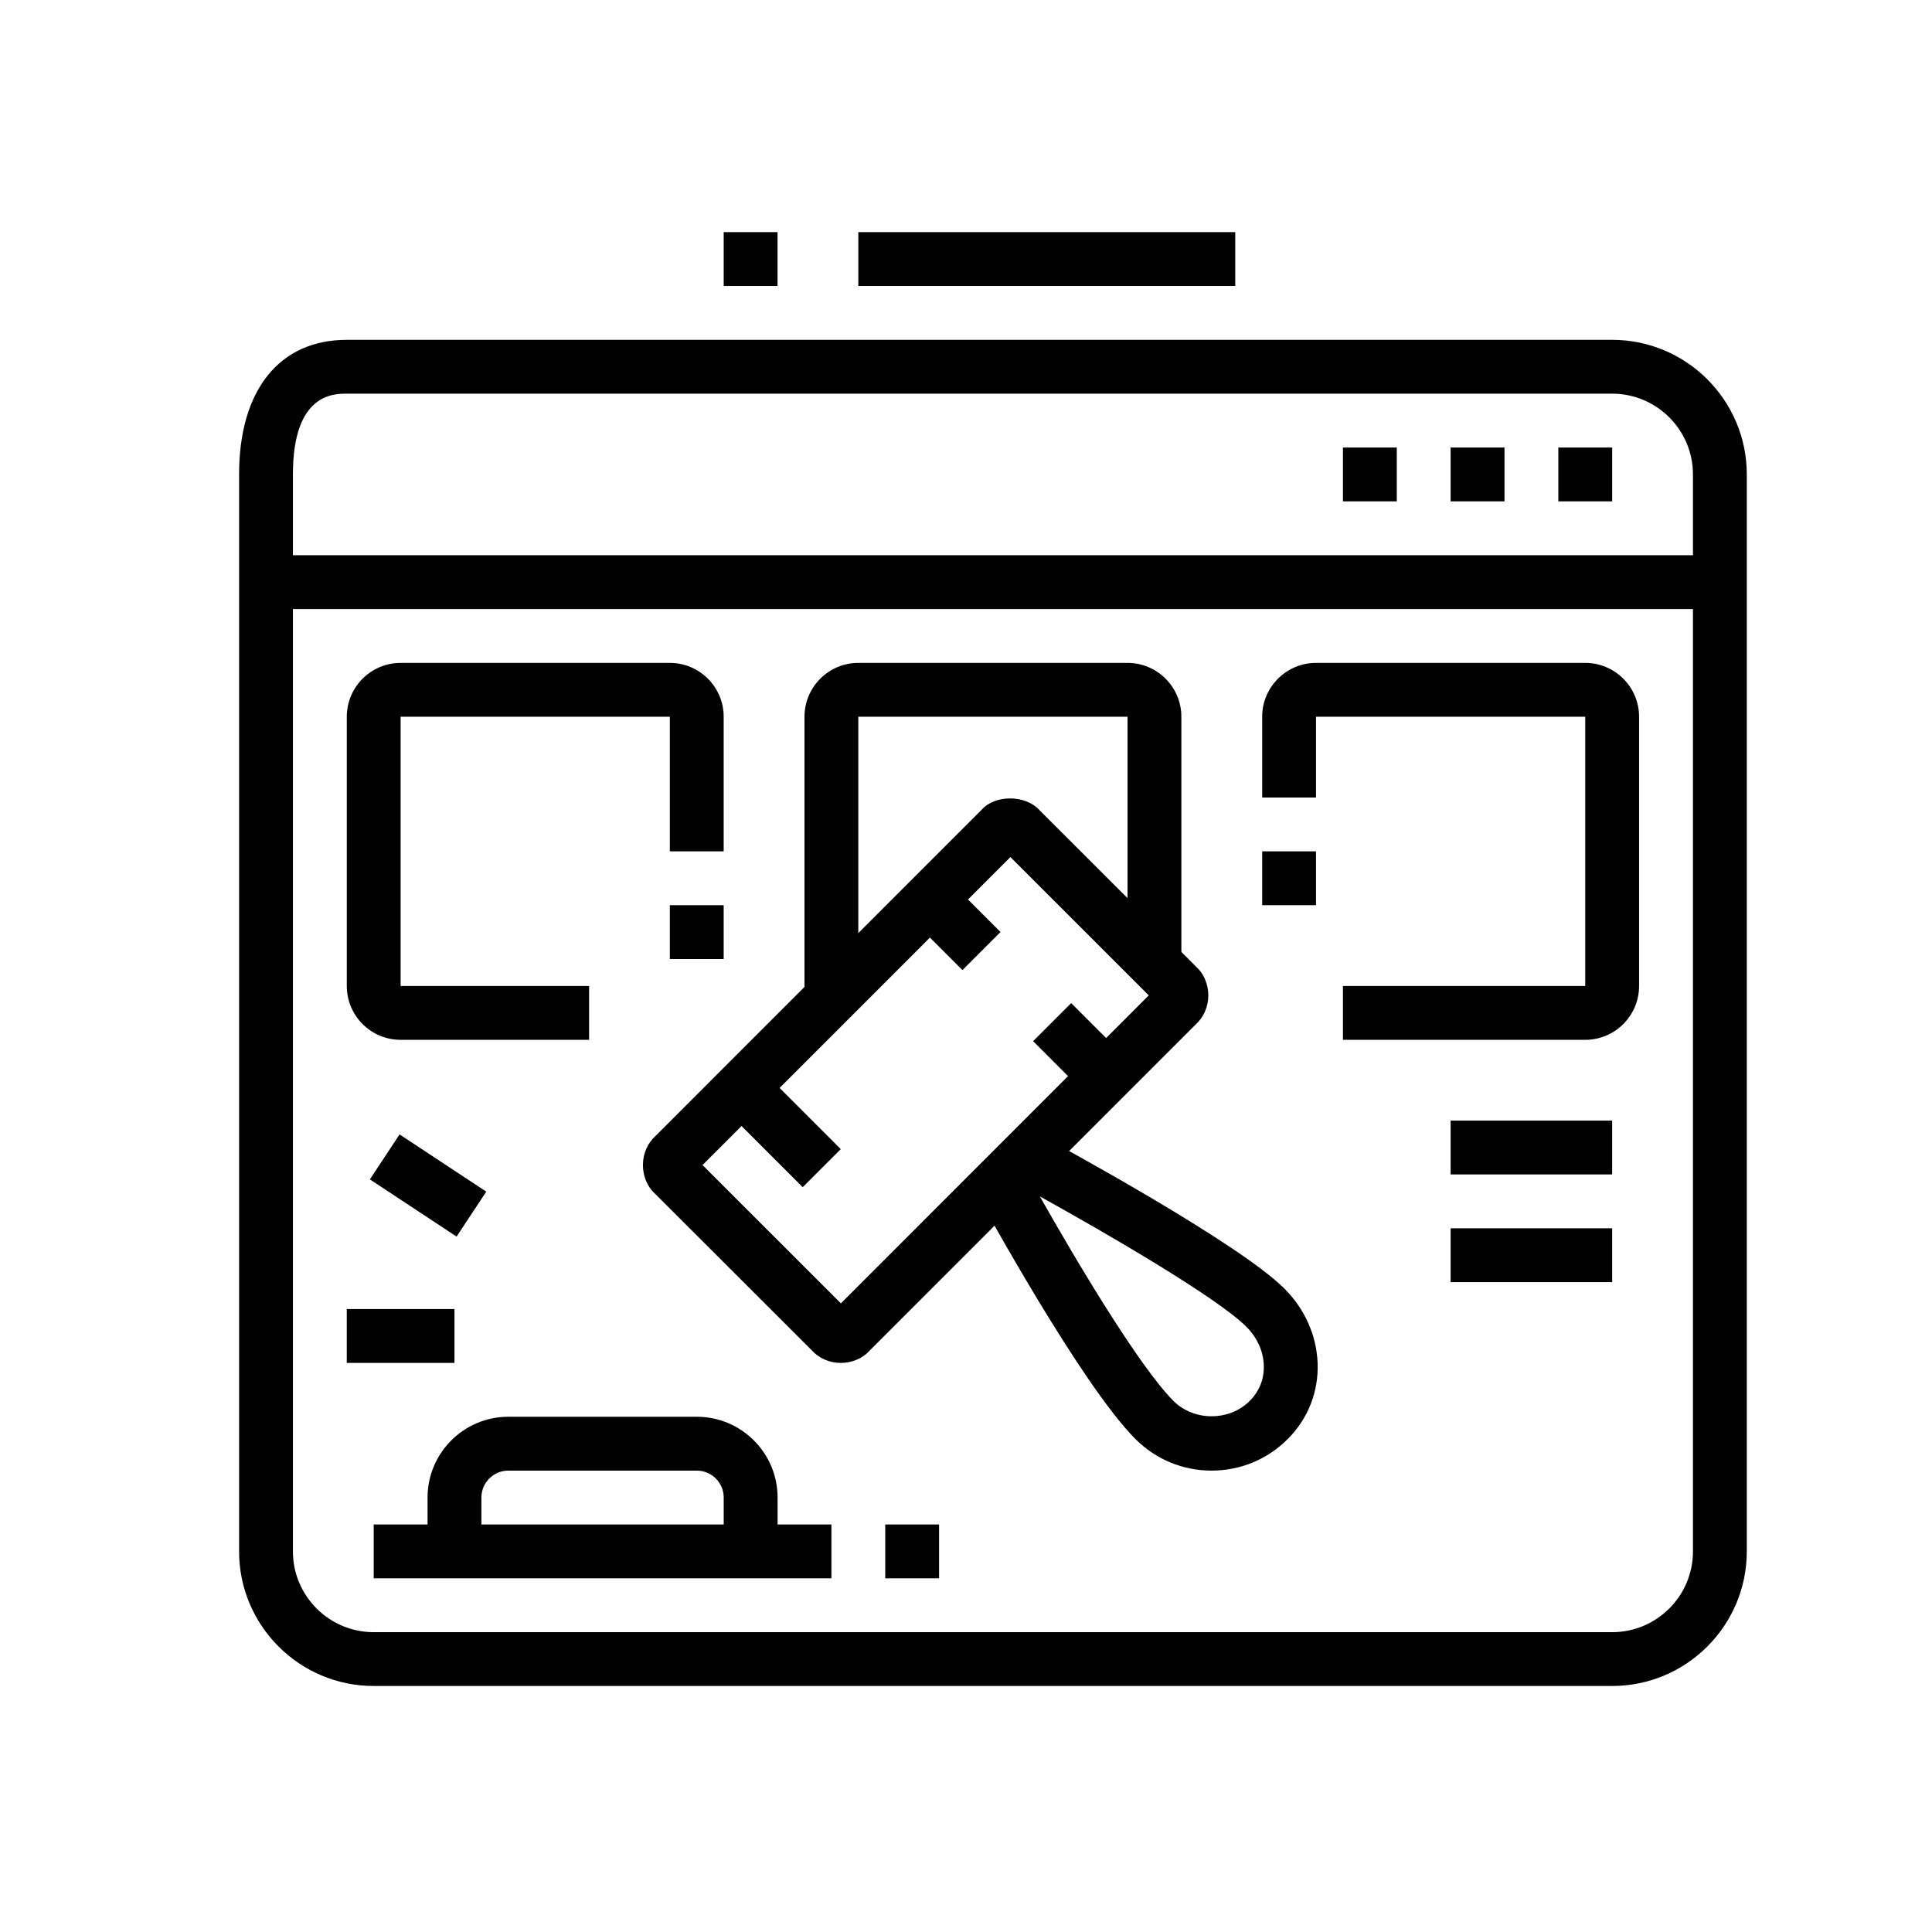 <?xml version="1.0" encoding="utf-8"?>
<!-- Generator: Adobe Illustrator 16.0.0, SVG Export Plug-In . SVG Version: 6.00 Build 0)  -->
<!DOCTYPE svg PUBLIC "-//W3C//DTD SVG 1.1//EN" "http://www.w3.org/Graphics/SVG/1.1/DTD/svg11.dtd">
<svg version="1.1" id="Calque_1" xmlns="http://www.w3.org/2000/svg" xmlns:xlink="http://www.w3.org/1999/xlink" x="0px" y="0px"
	 width="80px" height="80px" viewBox="0 0 80 80" enable-background="new 0 0 80 80" xml:space="preserve">
<g>
	<path fill="#010101" d="M25.065,115.893H13.244v-2.229h11.821c0.993,0,1.89-0.626,2.233-1.558l1.505-4.086
		c0.032-0.086,0.048-0.176,0.048-0.269c0-0.429-0.348-0.777-0.777-0.777h-4.797v-4.888c0-0.379-0.308-0.687-0.687-0.687
		c-0.264,0-0.507,0.155-0.621,0.394l-1.828,3.857c-0.7,1.48-2.212,2.438-3.854,2.438h-3.044v-2.229h3.044
		c0.784,0,1.504-0.457,1.839-1.164l1.829-3.858c0.48-1.013,1.514-1.667,2.635-1.667c1.608,0,2.917,1.309,2.917,2.916v2.658h2.567
		c1.658,0,3.007,1.35,3.007,3.007c0,0.356-0.062,0.706-0.185,1.04l-1.507,4.086C28.726,114.681,26.988,115.893,25.065,115.893z"/>
	<path fill="#010101" d="M27.6,127.041c-0.554,0-1.093-0.195-1.52-0.551l-7.339-6.139H9.899c-1.844,0-3.345-1.5-3.345-3.344V98.055
		c0-1.844,1.5-3.344,3.345-3.344h24.526c1.845,0,3.345,1.5,3.345,3.344v8.919h-2.229v-8.919c0-0.615-0.5-1.114-1.115-1.114H9.899
		c-0.616,0-1.115,0.499-1.115,1.114v18.953c0,0.615,0.499,1.114,1.115,1.114h9.651l7.961,6.657c0.163,0.034,0.224-0.029,0.225-0.105
		v-6.552h6.689v2.229h-4.459v4.322C29.967,125.98,28.905,127.041,27.6,127.041z"/>
	<path fill="#010101" d="M70.101,140.42H36.656c-1.844,0-3.345-1.502-3.345-3.346v-27.871c0-1.844,1.5-3.344,3.345-3.344h11.145
		v2.229H36.656c-0.616,0-1.115,0.499-1.115,1.114v27.871c0,0.615,0.499,1.115,1.115,1.115h33.445c0.615,0,1.115-0.5,1.115-1.115
		v-27.871c0-0.615-0.5-1.114-1.115-1.114h-4.457v-2.229h4.457c1.845,0,3.345,1.5,3.345,3.344v27.871
		C73.445,138.918,71.945,140.42,70.101,140.42z"/>
	<path fill="#010101" d="M26.622,158.256H11.014c-1.844,0-3.344-1.5-3.344-3.344v-18.953c0-1.229,1-2.229,2.229-2.229h17.837
		c1.228,0,2.23,1,2.23,2.229v12.117h-2.23v-12.117H9.899v18.953c0,0.615,0.499,1.115,1.115,1.115h15.608
		c0.615,0,1.115-0.5,1.115-1.115v-3.344h2.23v3.344C29.967,156.756,28.466,158.256,26.622,158.256z"/>
	<path fill="#010101" d="M60.298,113.894l-1.576-1.576l9.206-9.206c0.683-0.683,1.059-1.591,1.059-2.557
		c0-1.993-1.621-3.614-3.614-3.614c-0.966,0-1.874,0.376-2.557,1.058l-9.206,9.207l-1.576-1.576l9.206-9.207
		c1.104-1.104,2.571-1.711,4.133-1.711c3.223,0,5.844,2.621,5.844,5.844c0,1.562-0.607,3.029-1.711,4.133L60.298,113.894z"/>
	<path fill="#010101" d="M48.4,122.582c-2.788,0-5.056-2.268-5.056-5.057c0-1.351,0.526-2.62,1.48-3.575l7.765-7.765l1.577,1.576
		l-7.765,7.766c-0.534,0.533-0.828,1.242-0.828,1.998c0,1.559,1.269,2.826,2.826,2.826c0.756,0,1.466-0.293,1.999-0.827l7.765-7.765
		l1.577,1.576l-7.765,7.766C51.021,122.056,49.752,122.582,48.4,122.582z"/>
	
		<rect x="48.132" y="108.652" transform="matrix(0.707 0.707 -0.707 0.707 94.064 -7.571)" fill="#010101" width="16.079" height="2.23"/>
	<path fill="#010101" d="M48.361,135.959c-2.151,0-3.901-1.75-3.901-3.9c0-0.92,0.234-1.828,0.682-2.631l3.22-5.797l3.221,5.797
		c0.446,0.803,0.682,1.711,0.682,2.631C52.264,134.209,50.513,135.959,48.361,135.959z M48.361,128.221l-1.271,2.289
		c-0.263,0.473-0.4,1.008-0.4,1.549c0,0.922,0.75,1.672,1.672,1.672c0.923,0,1.673-0.75,1.673-1.672
		c0-0.541-0.138-1.076-0.401-1.549L48.361,128.221z"/>
	<polygon fill="#010101" points="68.986,110.318 66.757,110.318 66.757,112.548 68.986,112.548 68.986,110.318 	"/>
	<polygon fill="#010101" points="68.986,114.777 66.757,114.777 66.757,117.008 68.986,117.008 68.986,114.777 	"/>
	<polygon fill="#010101" points="68.986,119.237 66.757,119.237 66.757,121.467 68.986,121.467 68.986,119.237 	"/>
	<polygon fill="#010101" points="14.359,151.568 12.129,151.568 12.129,153.797 14.359,153.797 14.359,151.568 	"/>
	<polygon fill="#010101" points="14.359,147.107 12.129,147.107 12.129,149.338 14.359,149.338 14.359,147.107 	"/>
	<path fill="#010101" d="M16.031,144.879c-2.151,0-3.902-1.752-3.902-3.902v-3.902c0-0.615-0.5-1.115-1.115-1.115v-2.229
		c1.844,0,3.345,1.5,3.345,3.344v3.902c0,0.922,0.75,1.672,1.672,1.672c0.922,0,1.672-0.75,1.672-1.672v-2.787
		c0-2.459,2-4.459,4.459-4.459v2.229c-1.229,0-2.229,1.002-2.229,2.23v2.787C19.933,143.127,18.183,144.879,16.031,144.879z"/>
	<path fill="#010101" d="M29.967,149.338c-7.369,0-7.923-13.865-7.942-14.455l2.228-0.076c0.119,3.422,1.377,12.301,5.715,12.301
		c2.122,0,2.229-1.857,2.229-2.229c0-1.871-2.921-4.156-3.944-4.809l1.2-1.879c0.508,0.324,4.974,3.271,4.974,6.688
		C34.426,147.027,33.03,149.338,29.967,149.338z"/>
	<rect x="41.115" y="145.994" fill="#010101" width="24.526" height="2.229"/>
	<rect x="50.034" y="150.453" fill="#010101" width="23.411" height="2.229"/>
	<rect x="67.871" y="145.994" fill="#010101" width="2.229" height="2.229"/>
	
		<rect x="46.701" y="138.891" transform="matrix(0.904 0.428 -0.428 0.904 65.927 -6.682)" fill="#010101" width="2.23" height="8.632"/>
	
		<rect x="54.624" y="142.092" transform="matrix(0.428 0.904 -0.904 0.428 163.174 28.674)" fill="#010101" width="8.634" height="2.23"/>
	<rect x="54.493" y="132.615" fill="#010101" width="17.838" height="2.23"/>
	<rect x="34.426" y="132.615" fill="#010101" width="7.804" height="2.23"/>
</g>
<g>
	<path fill="#010101" d="M182.251,85.674l-0.468-0.686c-1.215-1.795-2.728-4.026-4.15-4.026c-1.808,0-3.046-0.751-3.924-1.405
		c-1.647-1.23-6.446-4.835-6.446-4.835c-0.838-0.626-1.341-1.628-1.341-2.679c0-1.844,1.5-3.345,3.344-3.345
		c0.629,0,1.24,0.176,1.77,0.506l3.162,1.985l-3.337-7.906c-0.678-1.603-0.628-3.535,0.137-5.302
		c0.87-2.014,2.509-3.552,4.611-4.332c4.17-1.55,8.414,0.234,9.871,4.151l5.183,12.358c0.62,1.668,0.9,3.017,0.9,4.288
		c0,3.181,0.669,5.186,2.555,7.662l-1.774,1.35c-2.195-2.88-3.01-5.323-3.01-9.012c0-0.999-0.236-2.101-0.743-3.469l-5.184-12.358
		c-1.046-2.813-3.994-4.005-7.022-2.881c-1.528,0.567-2.714,1.678-3.34,3.126c-0.524,1.212-0.57,2.506-0.131,3.552l4.039,9.571
		c0.086,0.237,0.118,0.423,0.118,0.612c0,0.922-0.751,1.672-1.673,1.672c-0.313,0-0.617-0.087-0.883-0.251l-4.663-2.928
		c-0.172-0.107-0.375-0.165-0.586-0.165c-0.616,0-1.114,0.499-1.114,1.114c0,0.355,0.163,0.681,0.447,0.893
		c0.003,0.003,4.798,3.605,6.444,4.833c0.638,0.477,1.445,0.964,2.59,0.964c2.605,0,4.407,2.658,5.997,5.005l0.457,0.672
		L182.251,85.674z"/>
	<path fill="#010101" d="M147.361,85.674l-1.835-1.265l0.456-0.672c1.591-2.347,3.393-5.005,5.998-5.005
		c1.145,0,1.952-0.487,2.59-0.964c1.646-1.228,6.441-4.83,6.441-4.83c0.287-0.215,0.45-0.54,0.45-0.896
		c0-0.615-0.5-1.114-1.114-1.114c-0.211,0-0.414,0.058-0.59,0.167l-4.654,2.922c-0.271,0.168-0.575,0.255-0.888,0.255
		c-0.922,0-1.673-0.75-1.673-1.672c0-0.189,0.032-0.375,0.093-0.55l4.064-9.634c0.44-1.046,0.393-2.34-0.131-3.552
		c-0.627-1.448-1.813-2.559-3.34-3.126c-3.029-1.123-5.977,0.067-7.005,2.839l-5.22,12.443c-0.488,1.325-0.725,2.427-0.725,3.426
		c0,3.688-0.815,6.132-3.01,9.012l-1.774-1.35c1.886-2.477,2.555-4.481,2.555-7.662c0-1.271,0.28-2.62,0.883-4.244l5.218-12.445
		c1.438-3.874,5.679-5.658,9.854-4.108c2.102,0.78,3.74,2.318,4.61,4.332c0.763,1.767,0.814,3.699,0.137,5.302l-3.334,7.904
		l3.156-1.981c0.532-0.332,1.144-0.508,1.772-0.508c1.844,0,3.344,1.501,3.344,3.345c0,1.051-0.503,2.053-1.344,2.681l0,0
		c0,0-4.796,3.603-6.442,4.832c-0.879,0.655-2.118,1.406-3.925,1.406c-1.423,0-2.936,2.231-4.15,4.026L147.361,85.674z"/>
	<rect x="157.69" y="57.55" fill="#010101" width="14.232" height="2.23"/>
	<path fill="#010101" d="M189.333,59.78h-4.701v-2.23h2.472V29.679c0-1.229-1.002-2.23-2.229-2.23h-40.135
		c-1.229,0-2.229,1-2.229,2.23V57.55h2.471v2.23h-4.7V29.679c0-2.459,2-4.459,4.459-4.459h40.135c2.459,0,4.459,2,4.459,4.459V59.78
		z"/>
	<rect x="190.345" y="72.043" fill="#010101" width="6.701" height="2.229"/>
	<rect x="162.278" y="72.043" fill="#010101" width="5.057" height="2.229"/>
	<rect x="132.567" y="72.043" fill="#010101" width="6.703" height="2.229"/>
	<path fill="#010101" d="M194.907,79.847h-3.888v-2.229h3.888c0.615,0,1.115-0.5,1.115-1.114v-2.714
		c0-0.206-0.059-0.409-0.166-0.584l-8.588-13.955l1.899-1.17l8.588,13.955c0.324,0.527,0.496,1.134,0.496,1.754v2.714
		C198.252,78.347,196.752,79.847,194.907,79.847z"/>
	<rect x="155.144" y="77.617" fill="#010101" width="19.326" height="2.229"/>
	<path fill="#010101" d="M138.592,79.847h-3.886c-1.845,0-3.345-1.5-3.345-3.344v-2.714c0-0.62,0.172-1.227,0.496-1.754
		l8.588-13.955l1.899,1.17l-8.588,13.955c-0.108,0.175-0.166,0.378-0.166,0.584v2.714c0,0.614,0.499,1.114,1.115,1.114h3.886V79.847
		z"/>
	<polygon fill="#010101" points="138.051,38.598 135.82,38.598 135.82,40.828 138.051,40.828 138.051,38.598 	"/>
	<polygon fill="#010101" points="138.051,43.058 135.82,43.058 135.82,45.287 138.051,45.287 138.051,43.058 	"/>
	<polygon fill="#010101" points="138.051,47.517 135.82,47.517 135.82,49.746 138.051,49.746 138.051,47.517 	"/>
	<polygon fill="#010101" points="193.793,31.909 191.563,31.909 191.563,34.138 193.793,34.138 193.793,31.909 	"/>
	<polygon fill="#010101" points="193.793,36.368 191.563,36.368 191.563,38.598 193.793,38.598 193.793,36.368 	"/>
	<polygon fill="#010101" points="156.889,48.979 150.967,43.058 156.889,37.136 158.465,38.712 154.12,43.058 158.465,47.402 	"/>
	
		<rect x="163.775" y="31.099" transform="matrix(0.915 0.404 -0.404 0.915 31.476 -62.965)" fill="#010101" width="2.23" height="23.96"/>
	<polygon fill="#010101" points="172.724,48.979 171.148,47.402 175.493,43.058 171.148,38.712 172.724,37.136 178.646,43.058 	"/>
</g>
<g>
	<polygon fill="#010101" points="-61.31,107.205 -69.114,107.205 -69.114,104.976 -63.54,104.976 -63.54,99.401 -111.478,99.401 
		-111.478,104.976 -80.262,104.976 -80.262,107.205 -113.708,107.205 -113.708,97.172 -61.31,97.172 	"/>
	<rect x="-78.027" y="104.976" fill="#010101" width="2.223" height="2.229"/>
	<rect x="-73.571" y="104.976" fill="#010101" width="2.228" height="2.229"/>
	<polygon fill="#010101" points="-80.262,129.502 -88.065,129.502 -88.065,127.272 -82.492,127.272 -82.492,111.665 
		-111.478,111.665 -111.478,116.124 -113.708,116.124 -113.708,109.435 -80.262,109.435 	"/>
	<rect x="-100.329" y="127.272" fill="#010101" width="5.571" height="2.229"/>
	<rect x="-92.525" y="127.272" fill="#010101" width="2.23" height="2.229"/>
	<path fill="#010101" d="M-61.31,129.502h-16.723v-20.067h16.723V129.502z M-75.803,127.272h12.263v-15.607h-12.263V127.272z"/>
	<polygon fill="#010101" points="-61.31,149.569 -91.411,149.569 -91.411,147.34 -63.54,147.34 -63.54,133.962 -95.87,133.962 
		-95.87,131.731 -61.31,131.731 	"/>
	<polygon fill="#010101" points="-100.329,158.948 -125.317,133.961 -117.84,126.483 -116.264,128.06 -122.165,133.961 
		-100.329,155.796 -95.217,150.684 -101.117,144.782 -99.541,143.206 -92.063,150.684 	"/>
	
		<rect x="-118.11" y="134.804" transform="matrix(0.707 0.707 -0.707 0.707 62.783 122.927)" fill="#010101" width="2.229" height="4.889"/>
	
		<rect x="-113.649" y="139.26" transform="matrix(0.707 0.707 -0.707 0.707 67.241 121.079)" fill="#010101" width="2.229" height="4.894"/>
	
		<rect x="-109.248" y="143.859" transform="matrix(0.707 0.707 -0.707 0.707 71.729 119.317)" fill="#010101" width="2.23" height="4.729"/>
	
		<rect x="-104.788" y="148.318" transform="matrix(0.707 0.707 -0.707 0.707 76.179 117.415)" fill="#010101" width="2.229" height="4.73"/>
	<path fill="#010101" d="M-93.64,145.11h-7.151l-22.95-22.951c-0.719-0.719-1.115-1.675-1.115-2.691
		c0-1.019,0.396-1.974,1.116-2.692l1.767-1.767c0.717-0.718,1.673-1.114,2.691-1.114c0,0,0.004,0,0.007,0l0,0
		c1.015,0.001,1.968,0.397,2.686,1.114l22.949,22.949V145.11z M-99.868,142.88h3.998v-3.998l-22.296-22.296
		c-0.297-0.298-0.692-0.461-1.114-0.462h-0.002c-0.421,0-0.818,0.164-1.116,0.462l-1.767,1.767
		c-0.298,0.298-0.461,0.693-0.461,1.115c0,0.421,0.164,0.816,0.461,1.114L-99.868,142.88z"/>
	
		<rect x="-119.282" y="116.641" transform="matrix(0.707 0.707 -0.707 0.707 50.655 118.9)" fill="#010101" width="2.23" height="7.883"/>
</g>
<g>
	<path fill="#010101" d="M66.757,69.813H15.474c-3.074,0-5.574-2.501-5.574-5.574V19.646c0-3.491,1.666-5.574,4.46-5.574h52.397
		c3.072,0,5.574,2.5,5.574,5.574v44.594C72.331,67.313,69.829,69.813,66.757,69.813z M14.359,16.301c-0.554,0-2.23,0-2.23,3.345
		v44.594c0,1.845,1.501,3.345,3.345,3.345h51.283c1.844,0,3.345-1.5,3.345-3.345V19.646c0-1.844-1.501-3.345-3.345-3.345H14.359z"/>
	<rect x="60.067" y="46.402" fill="#010101" width="6.689" height="2.229"/>
	<rect x="60.067" y="50.861" fill="#010101" width="6.689" height="2.229"/>
	<rect x="15.474" y="63.125" fill="#010101" width="18.953" height="2.229"/>
	<rect x="36.656" y="63.125" fill="#010101" width="2.229" height="2.229"/>
	<path fill="#010101" d="M32.196,64.239h-2.229V62.01c0-0.615-0.501-1.115-1.115-1.115h-7.804c-0.616,0-1.114,0.5-1.114,1.115v2.229
		h-2.23V62.01c0-1.845,1.501-3.345,3.345-3.345h7.804c1.845,0,3.345,1.5,3.345,3.345V64.239z"/>
	<path fill="#010101" d="M24.393,43.057h-7.804c-1.23,0-2.229-1-2.229-2.229V29.679c0-1.229,0.999-2.23,2.229-2.23h11.148
		c1.228,0,2.229,1,2.229,2.23v5.574h-2.229v-5.574H16.589v11.148h7.804V43.057z"/>
	<rect x="27.737" y="37.483" fill="#010101" width="2.229" height="2.229"/>
	<rect x="52.264" y="35.253" fill="#010101" width="2.229" height="2.229"/>
	<path fill="#010101" d="M65.642,43.057H55.608v-2.229h10.033V29.679H54.493v3.344h-2.229v-3.344c0-1.229,1-2.23,2.229-2.23h11.148
		c1.229,0,2.23,1,2.23,2.23v11.148C67.872,42.057,66.87,43.057,65.642,43.057z"/>
	<path fill="#010101" d="M35.541,41.329h-2.229v-11.65c0-1.229,0.999-2.23,2.229-2.23h11.148c1.229,0,2.229,1,2.229,2.23v10.2
		h-2.229v-10.2H35.541V41.329z"/>
	<polygon fill="#010101" points="66.757,18.531 64.527,18.531 64.527,20.76 66.757,20.76 66.757,18.531 	"/>
	<polygon fill="#010101" points="62.298,18.531 60.067,18.531 60.067,20.76 62.298,20.76 62.298,18.531 	"/>
	<polygon fill="#010101" points="57.838,18.531 55.608,18.531 55.608,20.76 57.838,20.76 57.838,18.531 	"/>
	<rect x="35.541" y="9.612" fill="#010101" width="15.608" height="2.229"/>
	<rect x="29.967" y="9.612" fill="#010101" width="2.229" height="2.229"/>
	<rect x="14.359" y="54.205" fill="#010101" width="4.459" height="2.23"/>
	
		<rect x="15.571" y="47.951" transform="matrix(0.835 0.551 -0.551 0.835 29.964 -1.645)" fill="#010101" width="4.3" height="2.23"/>
	<rect x="11.015" y="22.99" fill="#010101" width="60.201" height="2.23"/>
	<path fill="#010101" d="M34.816,56.436c-0.472,0-0.917-0.197-1.222-0.541l-6.479-6.475c-0.297-0.263-0.493-0.708-0.493-1.178
		c0-0.473,0.196-0.918,0.54-1.223L40.66,33.517c0.522-0.592,1.792-0.639,2.401,0.047l6.479,6.476
		c0.296,0.263,0.494,0.708,0.494,1.178c0,0.472-0.198,0.917-0.542,1.223L35.994,55.941C35.732,56.238,35.286,56.436,34.816,56.436z
		 M34.429,54.355c-0.02,0.018-0.037,0.036-0.055,0.056L34.429,54.355z M35.182,54.333l0.033,0.032
		C35.206,54.354,35.195,54.344,35.182,54.333z M29.09,48.242l5.729,5.727l12.749-12.752l-5.729-5.728L29.09,48.242z M28.724,48.607
		l-0.03,0.031C28.704,48.631,28.715,48.619,28.724,48.607z M28.646,47.799l0.054,0.055C28.685,47.834,28.665,47.816,28.646,47.799z
		 M47.955,41.605c0.017,0.02,0.034,0.036,0.054,0.054L47.955,41.605z M47.962,40.82c-0.01,0.009-0.021,0.02-0.031,0.032
		L47.962,40.82z M41.442,35.093c0.008,0.011,0.019,0.021,0.03,0.031L41.442,35.093z M42.28,35.046l-0.055,0.056
		C42.245,35.084,42.263,35.067,42.28,35.046z"/>
	
		<rect x="30.008" y="45.603" transform="matrix(0.707 0.707 -0.707 0.707 42.52 -9.194)" fill="#010101" width="4.695" height="2.229"/>
	
		<rect x="43.12" y="42.33" transform="matrix(0.707 0.707 -0.707 0.707 43.797 -18.877)" fill="#010101" width="3.143" height="2.23"/>
	
		<rect x="38.057" y="37.208" transform="matrix(0.707 0.707 -0.707 0.707 38.693 -16.755)" fill="#010101" width="3.021" height="2.229"/>
	<path fill="#010101" d="M50.169,60.895c-1.19,0-2.311-0.464-3.152-1.307c-2.256-2.256-6.383-9.813-6.557-10.133l1.627-0.887
		l0.875-1.623c0.845,0.457,8.317,4.507,10.226,6.416c0.838,0.839,1.325,1.929,1.371,3.068c0.048,1.191-0.392,2.313-1.236,3.158
		C52.479,60.431,51.36,60.895,50.169,60.895z M43.059,49.541c1.46,2.588,4.1,7.035,5.534,8.471c0.843,0.843,2.311,0.843,3.152,0
		c0.515-0.514,0.603-1.096,0.586-1.492c-0.023-0.578-0.279-1.139-0.721-1.581C50.392,53.719,45.753,51.034,43.059,49.541z"/>
</g>
<g id="_x36__1_">
	<path fill="#010101" d="M-30.729-29.909h29.455c0.594,0,1.077-0.482,1.077-1.077v-4.669h4.669c0.595,0,1.079-0.482,1.079-1.079
		v-35.919c0-0.286-0.114-0.56-0.315-0.763l-5.03-5.027c-0.202-0.203-0.476-0.316-0.761-0.316h-24.427
		c-0.594,0-1.078,0.483-1.078,1.078v4.67h-4.669c-0.594,0-1.077,0.482-1.077,1.078v40.949
		C-31.807-30.391-31.324-29.909-30.729-29.909z M3.395-72.208v0.205h-4.669v-4.603h0.272L3.395-72.208z M-23.904-76.605H-3.43v5.681
		c0,0.595,0.483,1.078,1.078,1.078h5.747v32.036h-27.299V-76.605z M-29.652-70.858h3.592v34.124c0,0.597,0.483,1.079,1.078,1.079
		h22.631v3.593h-27.3V-70.858z"/>
	<path fill="#010101" d="M-18.875-63.673h17.241c0.596,0,1.079-0.483,1.079-1.078c0-0.595-0.483-1.078-1.079-1.078h-17.241
		c-0.596,0-1.079,0.483-1.079,1.078C-19.954-64.156-19.471-63.673-18.875-63.673z"/>
	<path fill="#010101" d="M-18.875-53.616h17.241c0.596,0,1.079-0.483,1.079-1.078c0-0.594-0.483-1.077-1.079-1.077h-17.241
		c-0.596,0-1.079,0.483-1.079,1.077C-19.954-54.099-19.471-53.616-18.875-53.616z"/>
	<path fill="#010101" d="M-18.875-58.645h17.241c0.596,0,1.079-0.482,1.079-1.078c0-0.595-0.483-1.078-1.079-1.078h-17.241
		c-0.596,0-1.079,0.483-1.079,1.078C-19.954-59.127-19.471-58.645-18.875-58.645z"/>
	<path fill="#010101" d="M-18.875-48.587h17.241c0.596,0,1.079-0.483,1.079-1.078c0-0.595-0.483-1.077-1.079-1.077h-17.241
		c-0.596,0-1.079,0.482-1.079,1.077C-19.954-49.07-19.471-48.587-18.875-48.587z"/>
	<path fill="#010101" d="M28.181-78.76H9.5c-0.593,0-1.077,0.483-1.077,1.078v11.494c0,0.596,0.483,1.078,1.077,1.078h18.68
		c0.593,0,1.077-0.482,1.077-1.078v-11.494C29.257-78.277,28.774-78.76,28.181-78.76z M27.102-67.266H10.579v-9.34h16.522V-67.266z"
		/>
	<path fill="#010101" d="M14.17-69.421h9.341c0.593,0,1.077-0.482,1.077-1.077c0-0.595-0.483-1.078-1.077-1.078H14.17
		c-0.593,0-1.077,0.483-1.077,1.078C13.093-69.903,13.577-69.421,14.17-69.421z"/>
	<path fill="#010101" d="M28.181-62.237H9.5c-0.593,0-1.077,0.483-1.077,1.077v11.495c0,0.595,0.483,1.078,1.077,1.078h18.68
		c0.593,0,1.077-0.483,1.077-1.078V-61.16C29.257-61.754,28.774-62.237,28.181-62.237z M27.102-50.742H10.579v-9.339h16.522V-50.742
		z"/>
	<path fill="#010101" d="M14.17-52.898h9.341c0.593,0,1.077-0.482,1.077-1.077s-0.483-1.078-1.077-1.078H14.17
		c-0.593,0-1.077,0.482-1.077,1.078S13.577-52.898,14.17-52.898z"/>
	<path fill="#010101" d="M28.181-42.84H14.53c-0.595,0-1.078,0.482-1.078,1.077v2.516h-0.479c-2.904,0-5.268,2.363-5.268,5.266
		v3.833c0,2.905,2.364,5.269,5.268,5.269h0.479v0.538c0,2.08,1.691,3.771,3.771,3.771h8.262c2.08,0,3.771-1.692,3.771-3.771v-17.422
		C29.257-42.357,28.774-42.84,28.181-42.84z M12.973-27.035c-1.716,0-3.112-1.397-3.112-3.114v-3.833
		c0-1.716,1.396-3.112,3.112-3.112h0.479v10.059H12.973z M25.486-22.724h-8.262c-0.891,0-1.616-0.726-1.616-1.618v-1.617V-38.17
		v-2.516h11.494v14.37h-8.26c-0.595,0-1.079,0.483-1.079,1.077c0,0.595,0.483,1.078,1.079,1.078h8.243
		C26.994-23.356,26.316-22.724,25.486-22.724z"/>
	<path fill="#010101" d="M2.632-27.124H0.066h-0.368h-26.028c-0.167,0-0.334,0.04-0.483,0.113l-4.401,2.2
		c-0.363,0.183-0.594,0.556-0.594,0.964c0,0.409,0.231,0.782,0.594,0.965l4.401,2.199c0.149,0.074,0.315,0.112,0.483,0.112h26.028
		h0.368h2.565c1.807,0,3.278-1.47,3.278-3.276S4.439-27.124,2.632-27.124z M-28.32-23.846l2.244-1.122h25.063v2.245h-25.063
		L-28.32-23.846z M2.632-22.724H1.144v-2.245h1.488c0.618,0,1.122,0.504,1.122,1.122C3.754-23.228,3.25-22.724,2.632-22.724z"/>
</g>
<g id="_x31_0">
	<polyline fill="none" stroke="#010101" stroke-width="2" stroke-miterlimit="10" points="-41.909,73.415 -106.972,73.415 
		-106.972,28.761 	"/>
	<polyline fill="none" stroke="#010101" stroke-width="2" stroke-miterlimit="10" points="-41.909,38.986 -41.909,73.415 
		-106.972,73.415 -106.972,28.761 -47.441,28.761 	"/>
	<polyline fill="none" stroke="#010101" stroke-width="2" stroke-miterlimit="10" points="-47.997,45.182 -47.997,67.327 
		-93.948,67.327 -93.948,34.849 -53.442,34.849 	"/>
	<polyline fill="none" stroke="#010101" stroke-width="2" stroke-miterlimit="10" points="-37.633,28.371 -56.307,47.044 
		-61.31,48.161 -60.191,43.159 -38.651,21.619 -34.767,25.504 	"/>
	<line fill="none" stroke="#010101" stroke-width="2" stroke-miterlimit="10" x1="-41.519" y1="24.486" x2="-37.633" y2="28.371"/>
	<g>
		<line fill="none" stroke="#010101" stroke-width="2" stroke-miterlimit="10" x1="-100.5" y1="59.373" x2="-100.5" y2="57.833"/>
		<line fill="none" stroke="#010101" stroke-width="2" stroke-miterlimit="10" x1="-100.5" y1="51.858" x2="-100.5" y2="50.319"/>
		<line fill="none" stroke="#010101" stroke-width="2" stroke-miterlimit="10" x1="-100.5" y1="44.344" x2="-100.5" y2="42.804"/>
	</g>
</g>
</svg>
